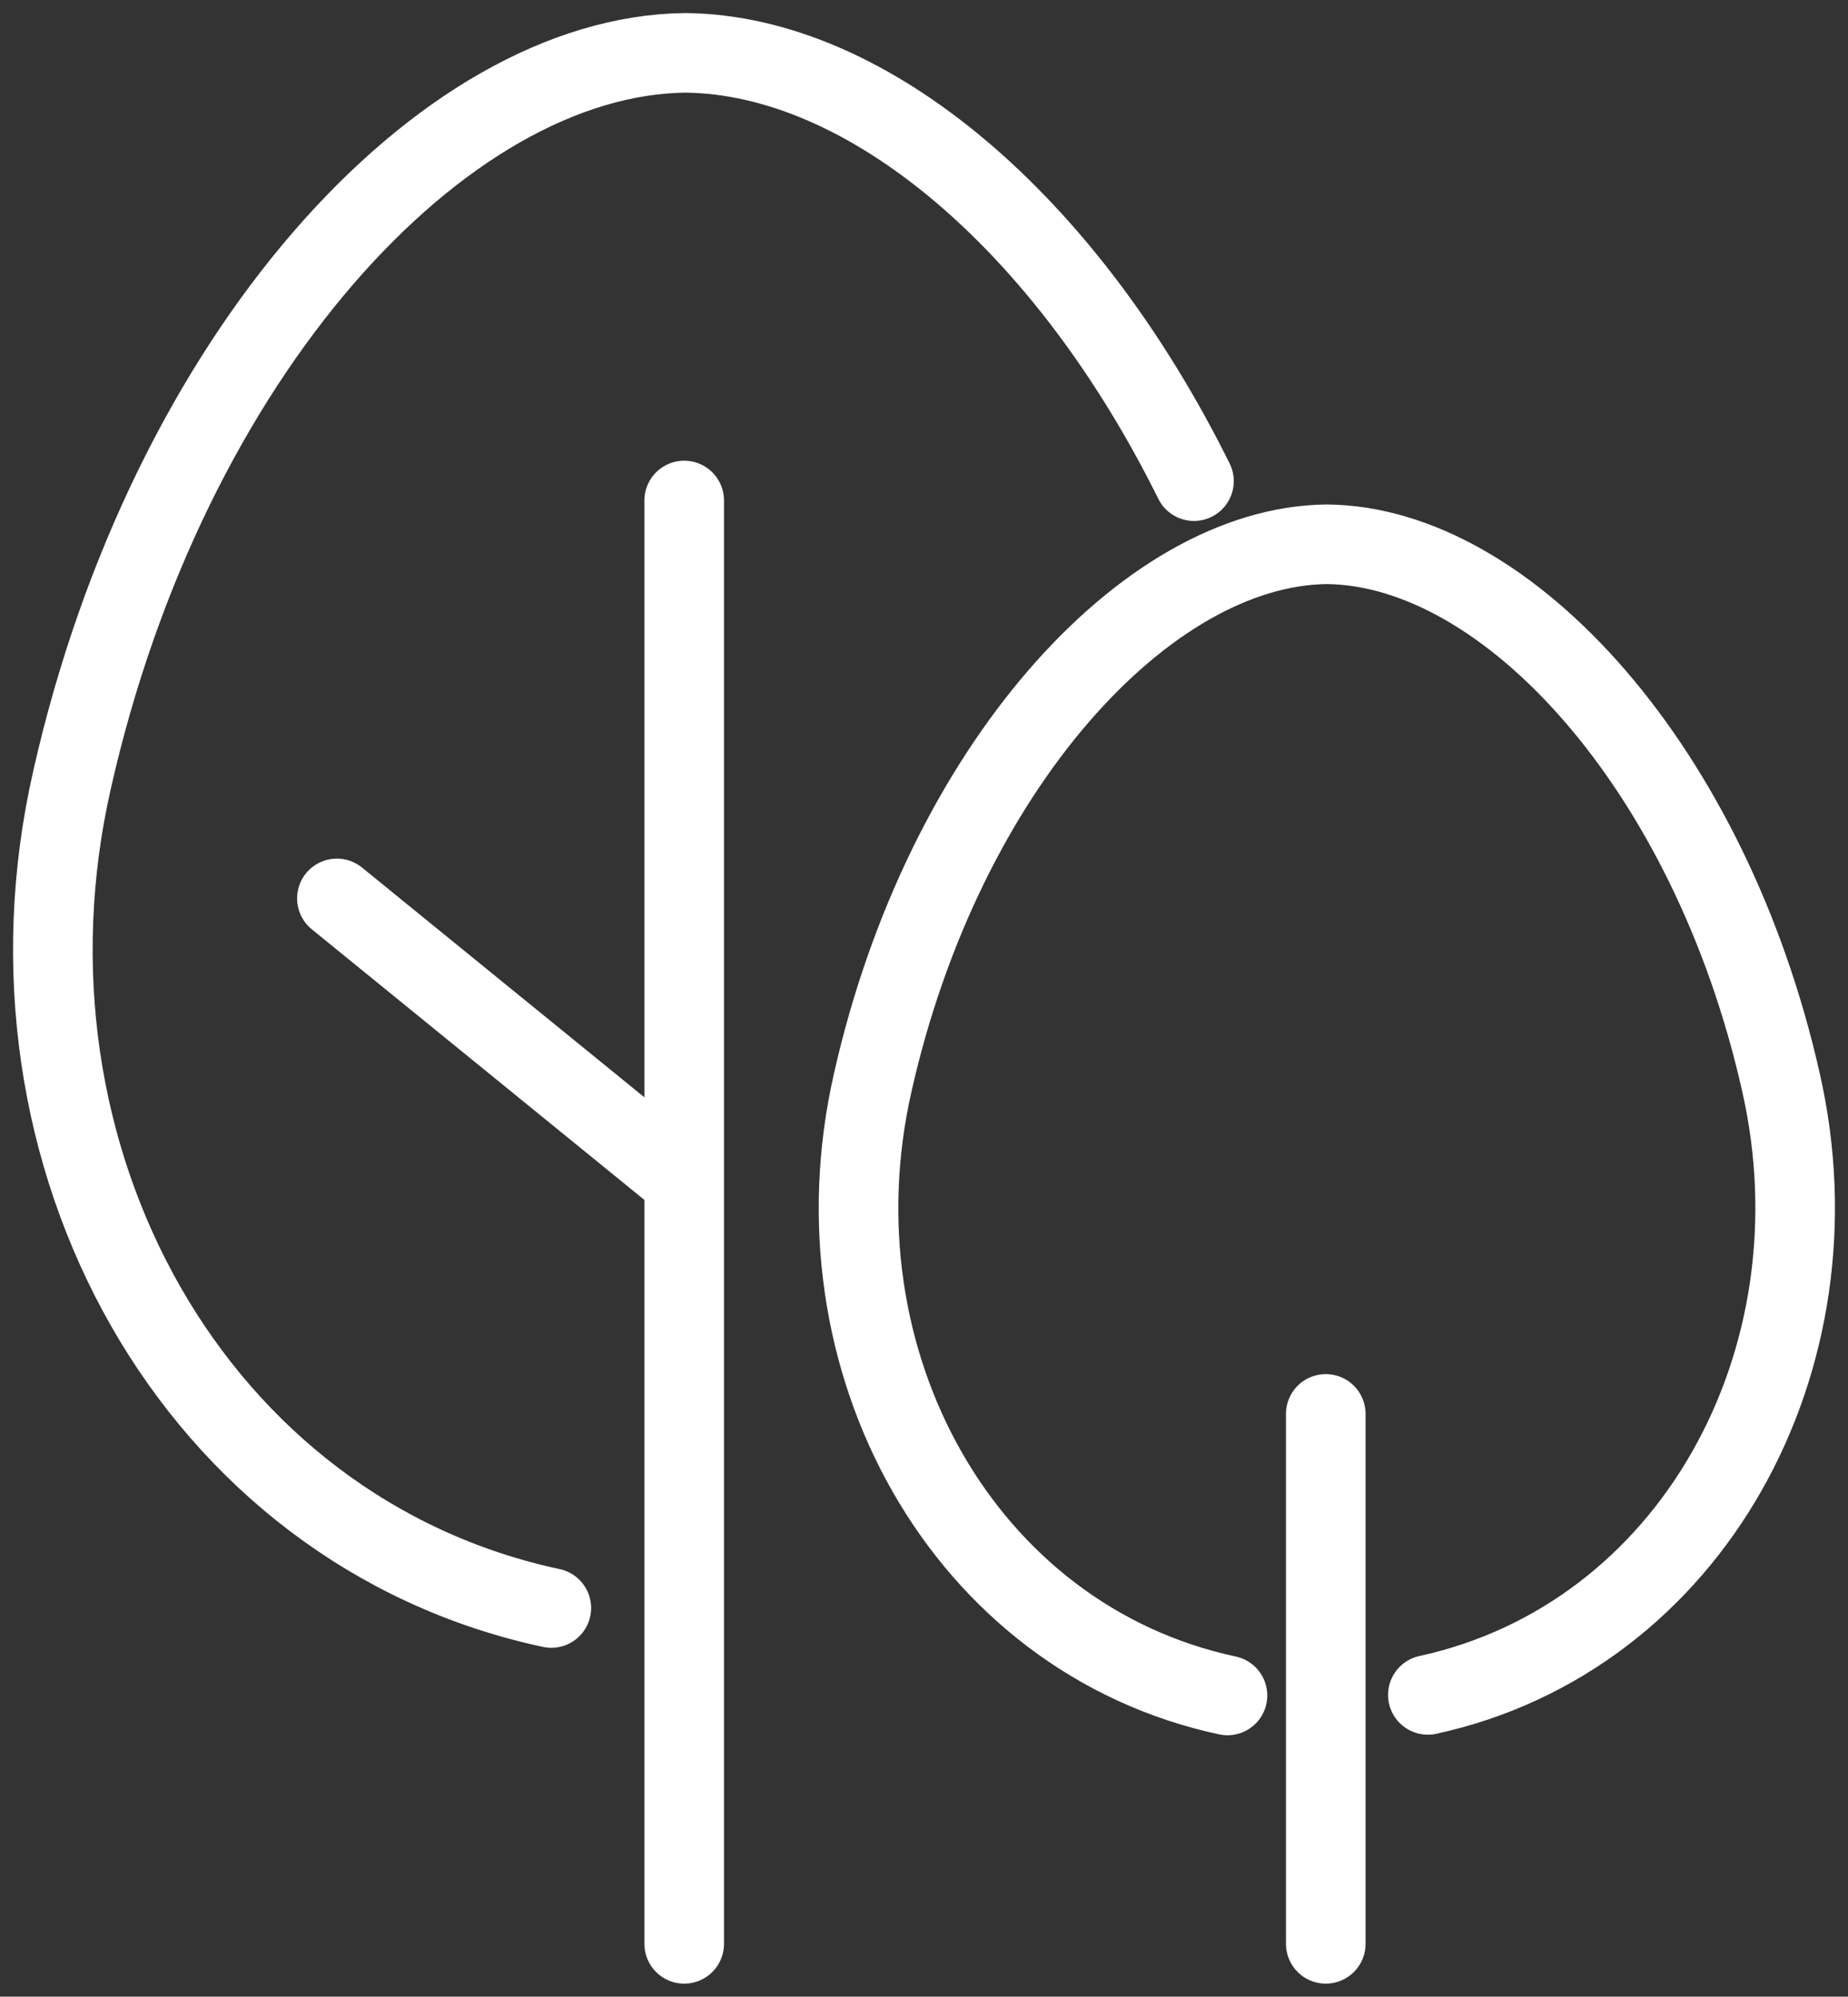 <svg id="Group_149787" data-name="Group 149787" xmlns="http://www.w3.org/2000/svg" xmlns:xlink="http://www.w3.org/1999/xlink" width="46.435" height="50.178" viewBox="0 0 46.435 50.178">
  <rect x="0" y="0" width="46.435" height="50.178" fill="#333333" stroke="none"/>
  <defs>
    <clipPath id="clip-path">
      <rect id="Rectangle_74048" data-name="Rectangle 74048" width="46.435" height="50.178" fill="none"/>
    </clipPath>
  </defs>
  <g id="Group_149786" data-name="Group 149786" clip-path="url(#clip-path)">
    <path style="stroke-width:2"  id="Path_12562" data-name="Path 12562" d="M32.735,34.955V48.273M35.3,42.017C41.913,40.577,45.765,33.6,44.17,26.61,42.393,18.731,37.309,13.143,32.761,13.1c-4.546.048-9.63,5.636-11.407,13.515-1.6,7,2.271,13.993,8.911,15.416M7.887,22l8.479,6.9m.248-16.9V48.273m-3.339-8.44C4.3,37.911-.923,28.467,1.235,19.007,3.639,8.365,10.509.814,16.648.75,21.218.8,26.191,4.99,29.423,11.514" transform="translate(0.578 0.578)" fill="none" stroke="#fff" stroke-linecap="round" stroke-linejoin="round" stroke-width="1.5"/>
  </g>
</svg>
